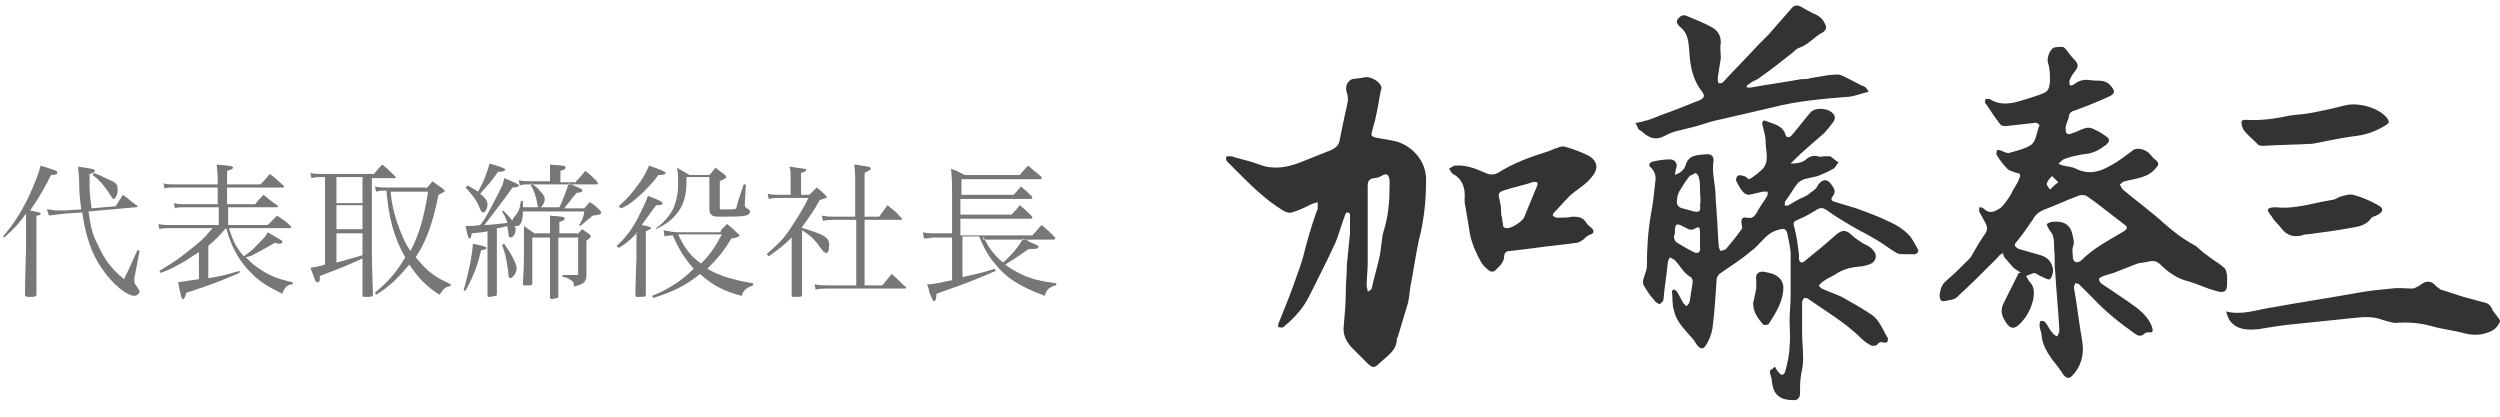 <?xml version="1.0" encoding="UTF-8" standalone="no"?>
<svg width="240px" height="40px" viewBox="0 0 240 40" version="1.1" xmlns="http://www.w3.org/2000/svg" xmlns:xlink="http://www.w3.org/1999/xlink" xmlns:sketch="http://www.bohemiancoding.com/sketch/ns">
    <!-- Generator: Sketch 3.4 (15575) - http://www.bohemiancoding.com/sketch -->
    <title>Slice 1</title>
    <desc>Created with Sketch.</desc>
    <defs></defs>
    <g id="Page-1" stroke="none" stroke-width="1" fill="none" fill-rule="evenodd" sketch:type="MSPage">
        <g id="message_out-01" sketch:type="MSLayerGroup" transform="translate(-881, -1305)">
            <g id="bg"></g>
            <g id="text" transform="translate(0, 2)" sketch:type="MSShapeGroup">
                <g id="Group" transform="translate(881, 1318)" fill="#777777">
                    <path d="M0.3,7.7 C1.3,6.5 1.9,5.6 2.7,4 C3.3,2.7 3.7,1.7 3.9,0.9 C5.5,1.4 5.5,1.4 5.5,1.6 C5.5,1.7 5.4,1.8 4.9,1.8 C4.3,3 3.8,3.9 2.9,5.2 C3.8,5.4 3.9,5.4 3.9,5.5 C3.9,5.6 3.8,5.7 3.5,5.7 L3.5,8.7 L3.5,13.3 C3.5,13.4 3.4,13.5 3.1,13.5 L2.7,13.5 C2.5,13.5 2.4,13.4 2.4,13.3 C2.4,12.5 2.4,12.5 2.5,8.7 L2.5,5.5 C1.8,6.5 1.4,6.9 0.4,7.8 L0.3,7.7 L0.3,7.7 Z M11.1,4.8 C11.4,4.3 11.5,4.2 11.8,3.7 C12.4,4.1 12.5,4.3 13.1,4.7 C13.2,4.7 13.2,4.8 13.2,4.8 C13.2,4.9 13.1,4.9 13,4.9 L8.5,5.3 C8.7,6.8 8.9,7.6 9.4,8.5 C10,9.9 10.7,10.8 11.9,11.8 C12.3,11 12.3,11 13.2,9 L13.4,9.1 L12.9,11.7 L12.9,12.1 C12.9,12.2 13,12.3 13.2,12.6 C13.3,12.8 13.4,12.9 13.4,13 C13.4,13.2 13.1,13.4 12.9,13.4 C12.2,13.4 10.8,12.3 9.8,10.8 C8.8,9.4 8.2,7.6 7.9,5.4 L6.3,5.5 C5.5,5.6 5.3,5.6 4.7,5.7 L4.5,5.1 C4.9,5.1 5.1,5.2 5.4,5.2 L6.3,5.2 L7.8,5.1 C7.7,4.3 7.6,3.6 7.6,2.5 C7.6,1.7 7.5,1.5 7.5,1 C8.8,1.2 9.1,1.2 9.1,1.4 C9.1,1.5 9,1.6 8.6,1.7 L8.6,2.3 C8.6,3.2 8.6,3.8 8.8,5 L11.1,4.8 L11.1,4.8 Z M9,1.6 C9.6,1.8 10.1,2.1 10.8,2.4 C11.2,2.6 11.3,2.8 11.3,3.2 C11.3,3.6 11.1,4.1 10.9,4.1 C10.8,4.1 10.8,4 10.7,3.9 C10.2,3.1 9.7,2.4 8.9,1.8 L9,1.6 L9,1.6 Z" id="Shape"></path>
                    <path d="M22,7 C22.4,8.2 22.7,8.8 23.4,9.6 C24,9.2 24.2,9 24.4,8.8 C25.5,7.7 25.5,7.7 25.7,7.3 C27.1,8.1 27.1,8.1 27.1,8.2 C27.1,8.3 27,8.4 26.9,8.4 C26.8,8.4 26.6,8.4 26.4,8.3 C25.9,8.6 25.2,9 24.4,9.4 C24.1,9.6 24,9.6 23.6,9.7 C24,10.1 24.2,10.3 24.6,10.6 C25.6,11.3 26.3,11.7 28.1,12.1 L28.1,12.3 C27.6,12.3 27.3,12.6 27.1,13.2 C25.7,12.5 25,12.1 24.1,11.2 C23.1,10.2 22.4,9 22,7.8 C21.9,7.6 21.9,7.4 21.7,6.9 L21.7,6.9 C20.9,7.8 20.6,8.1 20,8.6 L20,11.7 C21.3,11.5 21.6,11.4 23,11 L23,11.2 C21.1,12 20.4,12.3 17.9,13.1 C17.7,13.6 17.7,13.7 17.6,13.7 C17.4,13.7 17.4,13.6 17.1,12.1 C17.7,12 17.7,12 19.1,11.8 L19.1,9.2 C18.6,9.5 18.2,9.8 17.7,10.1 C16.6,10.7 16.3,10.9 15.4,11.2 L15.3,11 C16.7,10.2 17.5,9.6 18.7,8.6 C19.6,7.9 19.8,7.6 20.4,6.9 L16.2,6.9 C16,6.9 15.5,6.9 15.3,7 L15.2,6.5 C15.5,6.6 15.9,6.6 16.1,6.6 L21,6.6 L21,4.9 L17.6,4.9 C17.3,4.9 17,4.9 16.8,5 L16.7,4.5 C17,4.6 17.3,4.6 17.5,4.6 L20.9,4.6 L20.9,3 L16.7,3 C16.4,3 16,3 15.8,3.1 L15.7,2.6 C16,2.7 16.4,2.7 16.7,2.7 L20.9,2.7 L20.9,2.2 C20.9,1.9 20.9,1.8 20.8,0.8 C21.7,0.9 22.2,0.9 22.3,1 L22.4,1.1 L22.3,1.2 C22.3,1.2 22.2,1.3 22.1,1.3 C22,1.3 21.9,1.4 21.8,1.4 L21.8,2.7 L25,2.7 C25.4,2.3 25.5,2.2 25.9,1.7 C26.5,2.1 26.6,2.3 27.2,2.8 L27.3,2.9 L27.2,3 L21.8,3 L21.8,4.6 L24.5,4.6 C24.8,4.2 24.9,4.1 25.3,3.7 C25.8,4.1 26,4.3 26.6,4.7 L26.7,4.8 L26.6,4.9 L21.9,4.9 L21.9,6.6 L25.7,6.6 C26.1,6.2 26.2,6.1 26.6,5.7 C27.2,6.1 27.4,6.2 27.9,6.7 C27.9,6.8 28,6.8 28,6.8 L27.9,6.9 L22,6.9 L22,7 Z" id="Shape"></path>
                    <path d="M35.7,9.2 C35.7,9.7 35.7,10.2 35.8,13.3 C35.8,13.5 35.6,13.5 35.1,13.5 C34.8,13.5 34.8,13.5 34.8,13.3 L34.8,10.2 L34.8,9.8 C33.3,10.5 33.3,10.5 30.7,11.5 L30.7,11.8 C30.7,12 30.6,12.1 30.5,12.1 C30.4,12.1 30.4,12.1 30.3,12 C30.2,11.8 30,11.2 29.8,10.7 C30.4,10.6 30.6,10.6 31.2,10.4 L31.2,2 L30.8,2 C30.5,2 30.3,2 29.9,2.1 L29.8,1.6 C30.1,1.7 30.6,1.7 30.9,1.7 L35.9,1.7 C36.2,1.3 36.3,1.2 36.7,0.8 C37.2,1.2 37.4,1.4 37.9,1.9 L38,2 C38,2 38,2.1 37.9,2.1 L35.7,2.1 L35.7,9.2 L35.7,9.2 Z M32.3,2 L32.3,4.5 L34.8,4.5 L34.8,2 L32.3,2 L32.3,2 Z M32.3,4.7 L32.3,7 L34.8,7 L34.8,4.7 L32.3,4.7 L32.3,4.7 Z M32.3,7.4 L32.3,10.2 C33.1,10 33.1,10 34.8,9.5 L34.8,7.4 L32.3,7.4 L32.3,7.4 Z M40.9,3.1 C41.2,2.8 41.3,2.7 41.5,2.4 C41.9,2.7 42.1,2.8 42.5,3.1 C42.6,3.2 42.7,3.3 42.7,3.3 C42.7,3.4 42.7,3.4 42.1,3.7 C41.5,6.6 40.9,8.2 39.9,9.7 C40.2,10 40.4,10.3 40.7,10.6 C41.5,11.4 42.2,11.8 43.3,12.3 L43.2,12.5 C42.8,12.5 42.6,12.7 42.2,13.3 C40.8,12.4 40.1,11.6 39.3,10.4 C38.2,11.7 37.4,12.5 36.1,13.3 L36,13.1 C37.3,12 38.1,11.1 38.9,9.7 C37.8,7.8 37.3,5.8 37.1,3.3 L37,3.3 C36.5,3.3 36.5,3.3 36.1,3.4 L36,2.9 C36.4,3 36.7,3 37,3 L40.9,3 L40.9,3.1 Z M37.5,3.4 C37.6,4.6 37.8,5.3 38.1,6.3 C38.5,7.4 38.8,8.2 39.4,9.1 C40.3,7.4 40.7,5.8 41.1,3.4 L37.5,3.4 L37.5,3.4 Z" id="Shape"></path>
                    <path d="M44.5,12.9 C45,11.1 45.3,9.7 45.4,8.4 C46.4,8.6 46.7,8.7 46.7,8.8 C46.7,8.9 46.6,9 46.2,9 C45.8,10.6 45.5,11.4 44.7,12.9 L44.5,12.9 L44.5,12.9 Z M44.9,2.8 C45.4,3.1 45.6,3.2 45.9,3.4 C46.5,2.3 46.7,1.7 47,0.7 C48.4,1.1 48.5,1.2 48.5,1.3 C48.5,1.4 48.3,1.5 47.8,1.5 C47.2,2.4 46.8,2.8 46.1,3.6 C46.6,4 46.8,4.3 46.8,4.6 C46.8,5 46.6,5.4 46.4,5.4 C46.3,5.4 46.2,5.3 46.1,5.1 C45.8,4.3 45.5,3.9 44.7,3 L44.9,2.8 L44.9,2.8 Z M46.8,7.2 C46.4,7.3 46.3,7.3 45.3,7.4 C45.2,7.8 45.2,7.9 45.1,7.9 C45,7.9 44.9,7.8 44.7,6.7 C45.2,6.7 45.5,6.7 46.1,6.6 C46.6,6 46.7,5.7 47.2,4.8 C48.3,2.7 48.3,2.7 48.4,2.1 C49.6,2.6 49.8,2.7 49.8,2.8 C49.8,2.9 49.7,3 49.2,3 C48.8,3.6 48.1,4.5 47.2,5.7 C46.8,6.2 46.8,6.2 46.5,6.6 C47,6.6 47.8,6.5 48.7,6.4 C48.6,6 48.5,5.8 48.2,5.3 L48.3,5.2 C48.7,5.6 48.9,5.8 49.2,6.2 C49.2,6.1 49.2,6 49.4,5.8 C49.8,5.3 49.9,5.1 50,4.3 L50.2,4.3 L50.2,4.9 L51.7,4.9 C51.6,4.8 51.6,4.8 51.6,4.7 C51.5,4 51.3,3.3 50.9,2.7 L51,2.6 C51.4,2.9 51.6,3 51.9,3.4 C52.2,3.7 52.3,3.9 52.3,4.1 C52.3,4.4 52.1,4.8 51.9,4.9 L53.7,4.9 C54.1,4.1 54.4,3.2 54.6,2.6 C55.7,3.1 55.9,3.1 55.9,3.3 C55.9,3.4 55.8,3.5 55.4,3.5 C55.1,3.8 55.1,3.8 54.4,4.7 C54.3,4.8 54.3,4.8 54.2,5 L56.1,5 C56.3,4.7 56.4,4.7 56.6,4.4 C57.1,4.7 57.2,4.8 57.6,5.2 C57.7,5.3 57.7,5.4 57.7,5.4 C57.7,5.6 57.6,5.6 56.9,5.7 C56.3,6.2 56.2,6.3 55.7,6.7 L55.6,6.6 C55.9,6.1 56,5.9 56.1,5.3 L50.2,5.3 C50.2,6.2 50,6.7 49.6,6.7 L49.4,6.7 C49.5,6.8 49.5,6.9 49.5,7 C49.5,7.4 49.3,7.8 49,7.8 C48.9,7.8 48.8,7.7 48.8,7.3 C48.8,7.1 48.7,6.9 48.7,6.7 C48.3,6.8 48,6.9 47.7,6.9 L47.7,10 L47.7,13.2 C47.7,13.3 47.7,13.4 47.6,13.4 C47.5,13.4 47.2,13.5 47,13.5 C46.8,13.5 46.8,13.5 46.8,13.3 L46.8,10.1 L46.8,7.2 L46.8,7.2 Z M48.4,8.4 C49.1,9.4 49.6,10.3 49.6,10.8 C49.6,11.2 49.2,11.7 49,11.7 C48.9,11.7 48.8,11.6 48.8,11.3 C48.8,11.1 48.7,10.4 48.6,9.9 C48.5,9.4 48.4,9.1 48.2,8.5 L48.4,8.4 L48.4,8.4 Z M55.3,2.4 C55.7,2 55.8,1.9 56.2,1.4 C56.7,1.8 56.9,2 57.3,2.4 C57.3,2.5 57.4,2.5 57.4,2.6 C57.4,2.7 57.3,2.7 57.2,2.7 L50.9,2.7 C50.5,2.7 50.2,2.7 49.9,2.8 L49.8,2.3 C50.2,2.4 50.5,2.4 50.9,2.4 L52.8,2.4 L52.8,1.8 L52.8,0.8 C54.2,0.9 54.3,0.9 54.3,1.1 C54.3,1.2 54.2,1.3 53.8,1.4 L53.8,2.5 L55.3,2.5 L55.3,2.4 Z M55.4,7.5 L55.9,7 C56.2,7.2 56.3,7.3 56.6,7.5 C56.7,7.6 56.7,7.6 56.7,7.7 C56.7,7.8 56.6,7.9 56.3,8.1 L56.3,9.8 L56.3,11.4 C56.3,12.1 56,12.3 55.1,12.5 C55.1,12.1 55,12 54.8,11.9 C54.5,11.7 54.4,11.6 54,11.6 L54,11.4 L55.3,11.4 C55.5,11.4 55.5,11.4 55.5,11.2 L55.5,7.8 L53.6,7.8 L53.6,13.4 C53.6,13.5 53.6,13.6 53.5,13.6 C53.4,13.6 53.2,13.7 53,13.7 C52.8,13.7 52.8,13.7 52.8,13.5 L52.8,7.8 L51.1,7.8 L51.1,12.2 C51.1,12.4 51,12.4 50.4,12.4 C50.3,12.4 50.2,12.4 50.2,12.2 C50.3,10.4 50.3,10.4 50.3,8.2 L50.3,6.7 C50.7,7 50.9,7.1 51.3,7.4 L52.8,7.4 L52.8,5.7 C54.1,5.8 54.2,5.8 54.2,6 C54.2,6.1 54.1,6.2 53.7,6.3 L53.7,7.4 L55.4,7.4 L55.4,7.5 Z" id="Shape"></path>
                    <path d="M61.2,7.3 C60.7,7.8 60.4,8.2 59.4,8.8 L59.2,8.6 C60,7.9 60.7,7 61.3,5.8 C61.7,5 62,4.4 62.2,3.8 C63.3,4.2 63.6,4.4 63.6,4.5 C63.6,4.6 63.5,4.7 63.3,4.7 L63,4.7 C62.6,5.2 62.2,5.8 61.6,6.6 C62.2,6.7 62.5,6.8 62.5,6.9 C62.5,7 62.4,7 62,7.2 L62,9.8 L62,10.9 L62,12.4 L62,12.8 L62,13.3 C62,13.5 61.9,13.5 61.2,13.5 C61,13.5 61,13.5 61,13.3 C61,13.3 61,12.1 61.1,9.8 L61.1,7.3 L61.2,7.3 Z M59.4,4.8 C60.2,4.1 60.8,3.4 61.5,2.4 C61.9,1.8 62.1,1.4 62.3,0.9 C63.5,1.3 63.9,1.5 63.9,1.6 C63.9,1.7 63.8,1.8 63.2,1.8 C62.8,2.4 62.3,2.9 61.6,3.6 C60.8,4.3 60.4,4.7 59.6,5 L59.4,4.8 L59.4,4.8 Z M69.2,7.1 C69.5,6.8 69.6,6.7 69.8,6.5 C70.3,6.9 70.4,7 70.8,7.4 C70.9,7.5 71,7.5 71,7.6 C71,7.7 70.8,7.8 70.2,7.9 C69.5,9.1 68.9,9.8 67.9,10.8 C68.4,11.1 68.9,11.3 69.4,11.5 C70.4,11.8 71,12 72.3,12.2 L72.3,12.4 C71.7,12.6 71.4,12.8 71.2,13.4 C69.6,13 68.4,12.4 67.2,11.3 C66,12.3 64.7,13 62.7,13.6 L62.6,13.4 C64.1,12.8 65.4,12 66.6,10.8 C65.7,9.8 65.1,8.8 64.6,7.6 C64.3,7.6 64.2,7.6 63.8,7.7 L63.7,7.1 C64.3,7.2 64.5,7.3 65.4,7.3 L69.2,7.3 L69.2,7.1 Z M63,6.9 C63.8,6.3 64.2,5.8 64.6,5.1 C64.9,4.4 65.1,3.7 65.1,2.6 C65.1,2.1 65.1,1.7 65,1.1 C65.5,1.4 65.7,1.5 66.2,1.8 L68.1,1.8 C68.4,1.5 68.4,1.4 68.7,1.1 C69.1,1.4 69.2,1.5 69.6,1.8 C69.7,1.9 69.7,1.9 69.7,2 C69.7,2.1 69.7,2.1 69.1,2.4 L69.1,4.9 C69.1,5.1 69.1,5.1 69.3,5.1 L69.9,5.1 C70.5,5.1 70.7,5.1 70.7,4.9 C70.7,4.9 70.9,4.1 71.4,2.7 L71.6,2.7 L71.5,4.6 L71.5,4.7 C71.5,4.9 71.6,4.9 71.7,5 C71.9,5.1 72,5.2 72,5.3 C72,5.5 71.8,5.7 71.5,5.7 C71.2,5.8 70.4,5.8 69.4,5.8 C68.8,5.8 68.6,5.8 68.4,5.7 C68.2,5.6 68.1,5.4 68.1,5 L68.1,2 L65.9,2 L65.9,2.5 C65.9,3.8 65.6,4.8 64.9,5.6 C64.4,6.2 63.8,6.6 63,7 L63,6.9 L63,6.9 Z M65.5,7.5 L65.1,7.5 C65.7,8.8 66.3,9.6 67.3,10.3 C68.3,9.3 68.7,8.6 69.3,7.5 L65.5,7.5 L65.5,7.5 Z" id="Shape"></path>
                    <path d="M77.1,6.9 C77.7,7.1 78.4,7.3 79,7.6 C79.5,7.9 79.6,8.1 79.6,8.6 C79.6,9 79.5,9.3 79.3,9.3 C79.3,9.3 79.2,9.2 79.1,9.2 C79,9.1 79,9.1 78.7,8.7 C78.3,8.1 77.8,7.6 77,7.1 L77,10.1 L77,13.3 C77,13.5 76.8,13.5 76.5,13.5 L76.4,13.5 L76.3,13.5 C76.1,13.5 76,13.5 76,13.4 L76,10.2 L76,7.8 C75.3,8.5 74.8,8.9 73.8,9.6 L73.6,9.4 C74.5,8.6 75.2,8 75.9,6.9 C76.6,5.8 77.1,5.1 77.6,4 L74.8,4 C74.5,4 74.3,4 73.8,4.1 L73.7,3.6 C74.1,3.7 74.5,3.7 74.8,3.7 L75.9,3.7 L75.9,2.2 C75.9,1.6 75.9,1.5 75.8,1 C76.1,1 76.3,1.1 76.5,1.1 C77.2,1.2 77.4,1.2 77.4,1.3 C77.4,1.4 77.3,1.5 76.9,1.6 L76.9,3.7 L77.7,3.7 C78,3.4 78.1,3.3 78.4,3 C78.8,3.3 78.9,3.4 79.2,3.7 C79.3,3.8 79.4,3.9 79.4,3.9 C79.4,4 79.3,4 78.7,4.2 C78.1,5.3 77.7,5.8 77,6.8 L77,6.9 L77.1,6.9 Z M80.1,6.1 C79.8,6.1 79.5,6.1 79,6.2 L78.9,5.7 C79.5,5.8 79.7,5.8 80.1,5.8 L82.1,5.8 L82.1,2.6 C82.1,1.9 82.1,1.5 82,0.8 C82.3,0.8 82.6,0.9 82.7,0.9 C83.4,1 83.6,1 83.6,1.2 C83.6,1.3 83.4,1.4 83,1.6 L83,5.8 L84.4,5.8 L85.2,4.7 C85.8,5.2 86,5.3 86.5,5.9 L86.6,6 C86.6,6.1 86.5,6.1 86.5,6.1 L83,6.1 L83,12.4 L84.7,12.4 C85.1,11.9 85.2,11.8 85.6,11.3 C86.2,11.8 86.3,12 86.9,12.5 L87,12.6 C87,12.7 86.9,12.7 86.9,12.7 L79.6,12.7 C79,12.7 78.8,12.7 78.3,12.8 L78.2,12.3 C78.7,12.4 79.2,12.4 79.7,12.4 L82.2,12.4 L82.2,6.1 L80.1,6.1 L80.1,6.1 Z" id="Shape"></path>
                    <path d="M94.4,7.7 C94.8,8.6 95.4,9.5 96.3,10.2 C97.3,9.3 97.9,8.5 98.2,7.9 C98.5,8 98.7,8.1 98.8,8.2 C99.2,8.4 99.5,8.5 99.5,8.5 C99.6,8.6 99.7,8.6 99.7,8.7 C99.7,8.8 99.5,8.9 99.3,8.9 L98.8,8.9 C98.6,9 98.6,9 97.9,9.5 C97.6,9.7 97.3,9.9 96.5,10.4 C96.9,10.7 97.2,10.9 97.8,11.2 C98.9,11.8 100,12 101.4,12.2 L101.4,12.4 C101.1,12.4 101,12.5 100.7,12.7 C100.5,12.9 100.4,13 100.3,13.4 C97.9,12.5 96.6,11.7 95.5,10.3 C94.9,9.6 94.5,8.9 94,7.7 L92.4,7.7 L92.4,11.6 C93.7,11.3 94.3,11.2 95.5,10.8 L95.6,11 C94,11.7 92.8,12.2 89.9,13.2 C89.9,13.7 89.8,13.9 89.7,13.9 C89.6,13.9 89.5,13.8 89.5,13.7 C89.4,13.5 89.3,13.3 89.2,13 C89.2,12.8 89.1,12.6 89,12.3 C89.5,12.3 89.9,12.2 91.4,11.9 L91.4,7.8 L89.7,7.8 C89.5,7.8 89,7.9 88.7,7.9 L88.6,7.3 C89,7.4 89.4,7.4 89.7,7.4 L91.4,7.4 L91.4,3.6 C91.4,2.8 91.4,2.1 91.3,1.2 C91.9,1.4 92,1.5 92.6,1.8 L97.9,1.8 C98.4,1.2 98.4,1.2 98.7,0.9 C99.3,1.4 99.4,1.5 100,2 C100,2 100,2 100,2.1 C100,2.2 99.9,2.2 99.9,2.2 L92.3,2.2 L92.3,3.7 L97.3,3.7 C97.6,3.4 97.6,3.4 98,2.9 C98.5,3.3 98.6,3.4 99.1,3.9 L99.1,4 L99,4.1 L92.2,4.1 L92.2,5.6 L97.1,5.6 C97.5,5.2 97.6,5.1 97.9,4.7 C98.4,5.1 98.6,5.3 99.1,5.8 L99.1,5.9 L99,6 L92.2,6 L92.2,7.6 L99.1,7.6 C99.5,7.2 99.6,7 100,6.6 C100.6,7.1 100.7,7.2 101.3,7.8 C101.3,7.8 101.3,7.8 101.3,7.9 L101.2,8 L94.4,8 L94.4,7.7 Z" id="Shape"></path>
                </g>
                <g id="Group" transform="translate(998, 1303)" fill="#333333">
                    <path d="M77.5,26.5 C77.6,26.7 77.7,26.8 77.8,27 C78.3,27.5 78.3,28 78.2,28.7 C78,29.6 77.6,30.4 76.9,31.1 C76.4,31.6 76,31.6 75.6,31 C75.2,30.4 75,29.9 75.3,29.2 C75.8,28.2 76.3,27.2 76.8,26.2 L77,26.2 C76.8,26 76.5,25.9 76.3,25.7 C76,25.4 75.8,25.1 75.5,24.8 C75.4,24.7 75.3,24.5 75.3,24.3 C75.1,24.4 74.9,24.5 74.8,24.7 C73.5,26 72.2,27.3 70.9,28.5 C70.6,28.8 70.1,28.8 69.7,28.9 C69.3,29 69.2,28.7 69.2,28.3 C69.3,27.7 69.4,27.3 69.9,26.9 C70.6,26.3 71.3,25.6 72,24.9 C72.1,24.8 72.2,24.7 72.3,24.5 C72.7,23.8 73.1,23.1 73.6,22.4 C73.8,22.1 73.8,21.8 73.6,21.4 C73.4,21 73.2,20.7 73,20.3 L73,19.9 C73.1,19.9 73.3,19.9 73.4,20 C74,20.6 74.5,20.3 75,20 C75.4,19.7 75.6,19.3 75.9,18.9 C76.1,18.6 76.2,18.3 76.4,18 C76.6,17.7 76.8,17.3 76.9,17 C77,16.8 76.9,16.6 76.6,16.6 C76.3,16.5 75.9,16.4 75.7,16.2 C75.3,15.8 75,15.4 74.7,14.9 C74.6,14.8 74.7,14.6 74.7,14.4 C74.9,14.4 75,14.4 75.2,14.5 C75.4,14.6 75.7,14.7 75.8,14.7 C76.5,14.5 77.4,14.3 78,13.9 C78.5,13.5 78.5,12.7 78.8,12 C78.8,12 78.5,11.7 78.3,11.8 C77.4,11.9 76.5,12 75.6,12.1 C75.4,12.1 75.1,12.1 75,11.9 C74.5,11.3 74.1,10.6 73.6,9.9 C73.5,9.8 73.6,9.7 73.6,9.5 L74,9.5 C74.9,10.1 75.9,10 76.9,9.7 C77.6,9.5 78.2,9.3 78.8,9.1 C79.6,8.8 79.7,8.7 79.8,7.8 C79.8,7.2 79.8,6.6 79.6,6 C79.5,5.6 79.7,5 80,4.7 C80.1,4.5 80.7,4.5 81,4.5 C81.1,4.5 81.2,4.6 81.3,4.7 C81.6,5.1 81.9,5.5 82.3,5.9 C82.5,6.2 82.5,6.4 82.3,6.7 C82.1,7 81.8,7.3 81.7,7.7 C81.6,7.8 81.7,8 81.7,8.2 C81.8,8.2 82,8.2 82.1,8.1 C82.6,7.7 83.1,7.6 83.7,7.7 C84.3,7.8 85,7.6 85.5,8.1 C86.1,8.7 86.1,9 85.4,9.3 C84.3,9.8 83.3,10.2 82.2,10.6 C81.8,10.7 81.6,10.9 81.6,11.3 C81.5,11.6 81.3,12 81.3,12.3 C81.3,12.4 81.3,12.7 81.4,12.8 C81.5,12.9 81.7,12.9 81.9,12.8 C82.3,12.7 82.8,12.4 83.2,12.3 C83.5,12.2 83.9,12.3 84.2,12.5 C84.5,12.6 84.9,12.9 85.2,13.1 C85.6,13.4 85.5,13.6 85.2,13.9 C85,14 84.8,14.2 84.6,14.3 C84.3,14.5 84,14.6 83.7,14.7 C83.3,14.8 82.9,14.8 82.5,14.9 C82,15 81.6,15.1 81.1,15.3 C80.9,15.4 80.8,15.6 80.6,15.7 C80.8,15.8 81,15.9 81.1,15.9 C81.5,16 81.9,16 82.3,16.2 C83.5,16.8 84.6,16.5 85.6,15.9 C86.4,15.5 87.1,14.9 87.8,14.4 C88.2,14.1 89.1,14.4 89.4,14.8 C89.6,15 89.7,15.2 90,15.4 C90.3,15.7 90.2,15.9 90,16.1 C89.2,17.1 88.1,17.1 87,17.4 C86.8,17.4 86.7,17.6 86.5,17.7 C86.6,17.9 86.7,18.1 86.8,18.2 C88.1,19.3 89.5,20.3 90.7,21.4 C91.6,22.2 92.5,22.9 93.6,23.5 C94,23.7 94.3,24.1 94.6,24.3 C94.7,24.4 94.9,24.5 95,24.6 C95.5,25 96.1,25.3 96.5,25.7 C96.7,25.8 96.7,26.1 96.8,26.4 L96.8,27.3 C96.8,27.9 96.6,28.1 96,28 C95.6,27.9 95.3,27.8 95,27.7 C94.2,27.4 93.5,27.1 92.7,26.9 C91.8,26.6 91,26 90.4,25.4 C90.1,25.1 89.8,25 89.3,25.1 C89,25.2 88.6,25.2 88.2,25.3 C87.4,25.6 86.7,25.9 85.9,26.2 C85.6,26.3 85.2,26.4 84.9,26.5 C84.7,26.6 84.5,26.7 84.5,26.8 C84.5,26.9 84.6,27.1 84.7,27.2 C85.9,28 87.1,28.8 88.2,29.6 C88.8,30.1 89.3,30.6 89.6,31.4 C89.7,31.7 89.7,32 89.3,31.9 C89.2,31.9 89,31.9 88.9,32 C88.5,32.4 88.2,32.2 87.9,32 C86.5,31 85.1,29.9 83.9,28.6 C83.5,28.2 83,27.7 82.6,27.3 C82.5,27.2 82.3,27.2 82.2,27.2 C82.2,27.3 82.1,27.5 82.1,27.6 C82.4,29.3 82.6,31.1 82.9,32.8 C83.1,34 82.8,35.2 81.9,36.1 C81.6,36.4 81.4,36.3 81.1,36 C80.8,35.5 80.4,35 80,34.5 C79.5,33.8 79.1,33.1 79,32.3 C79,31.9 78.8,31.6 78.8,31.2 C78.8,31.1 78.8,31 78.9,30.8 C79,30.8 79.2,30.8 79.3,30.9 C79.6,31.2 79.7,31.6 80,31.9 C80.1,32.1 80.3,32.2 80.5,32.3 C80.6,32.1 80.7,31.9 80.7,31.7 C80.6,29.8 80.4,27.9 80.3,26.1 C80.2,25.4 80.3,24.7 80.2,24 C80.2,23.6 80.2,23.1 80.1,22.7 C80.1,22.5 79.8,22.2 79.7,22 C79.6,21.8 79.5,21.7 79.5,21.5 C79.7,21.4 79.8,21.3 80,21.3 C80.9,21.2 81.6,21.4 81.9,22.3 C82,22.8 82.2,23.2 82,23.7 C81.9,24 82,24.4 82,24.8 C82.1,25.2 82.4,25.3 82.8,25 C84,23.8 85.4,23.1 86.9,22.2 C87.2,22 87.3,21.8 87,21.6 C85.8,20.7 84.6,19.7 83.3,18.8 C83.1,18.7 82.7,18.7 82.5,18.8 C81.4,19.2 80.4,19.7 79.3,20.1 C78.8,20.3 78.4,20.6 78.2,21 C77.7,21.7 77.2,22.5 76.6,23.2 C76.3,23.5 76.4,23.7 76.8,23.9 C77.5,24.1 78.2,24.3 78.9,24.5 C79.6,24.7 80,25.2 80.1,25.9 C80.1,26.2 80,26.6 79.8,26.8 C79.7,26.9 79.3,26.7 79.1,26.6 C78.8,26.5 78.6,26.3 78.3,26.2 C77.6,26.4 77.6,26.5 77.5,26.5 L77.5,26.5 Z M79.8,18.2 C80.1,17.9 80.3,17.7 80.6,17.5 L80,16.9 C79.8,17.1 79.6,17.3 79.5,17.6 C79.4,17.7 79.6,17.9 79.8,18.2 L79.8,18.2 Z" id="Shape"></path>
                    <path d="M53.4,35.2 C53.5,35.4 53.6,35.6 53.8,35.8 C54,36.1 54.3,36 54.4,35.6 C54.6,34.8 54.8,34 54.8,33.2 C54.9,32.4 54.8,31.6 54.8,30.8 C54.8,30 54.9,29.2 54.9,28.4 L54.9,24.4 C54.9,23.8 54.7,23.1 54.6,22.5 C54.5,21.9 54.2,21.9 53.6,22.1 C52.5,22.4 52,23.5 51.1,24.1 C50.2,24.9 49.2,25.5 48.2,26.2 C48,26.3 47.8,26.6 47.8,26.8 C47.7,28.4 47.6,29.9 47.4,31.5 C47.3,32.1 47.1,32.6 46.8,33.1 C46.5,33.6 46.2,33.5 45.9,33.1 C45.7,32.8 45.6,32.6 45.3,32.3 C44.6,31.5 43.9,30.8 43.7,29.8 C43.5,29.2 43.6,28.6 43.5,28 C43.5,27.9 43.6,27.8 43.7,27.8 C43.8,27.8 43.9,27.9 44,28 C44.2,28.4 44.4,28.7 44.6,29.1 C44.7,29.2 44.8,29.3 44.9,29.4 C45,29.3 45.1,29.2 45.2,29 C45.3,28.4 45.4,27.7 45.5,27.1 C45.5,26.9 45.4,26.6 45.3,26.6 C44.6,26.2 44.3,25.5 43.8,25 C43.7,24.9 43.5,24.8 43.3,24.7 C43.2,24.9 43.1,25.1 43.1,25.3 C43,26.4 42.8,27.5 42.7,28.7 C42.7,28.9 42.5,29.1 42.3,29.2 C42.1,29.1 41.9,29 41.8,28.8 C41.4,28.4 41.1,27.9 40.8,27.4 C40.7,27.2 40.7,26.9 40.8,26.7 C40.9,26.3 41.1,25.9 41.1,25.6 C41.1,23.9 41.2,22.2 41.5,20.5 C41.7,19.5 41.8,18.5 41.9,17.5 C42,17 41.9,16.5 41.5,16.1 C41.2,15.9 41.3,15.6 41.7,15.5 C42.2,15.4 42.7,15.3 43.3,15.3 C43.8,15.3 44.1,15.7 43.9,16.2 C43.9,16.3 43.8,16.5 43.8,16.8 C44.3,16.6 44.7,16.3 44.8,15.9 C45.1,14.8 46,14.9 46.9,14.8 C47.3,14.8 47.5,15 47.5,15.4 C47.3,16.6 47.7,17.7 47.7,18.9 C47.7,19.4 47.8,20 47.8,20.5 C47.9,21.5 47.9,22.6 48,23.6 C48,23.8 48.1,24 48.2,24.1 C48.4,24 48.6,24 48.7,23.9 C49.2,23.3 49.7,22.7 50.2,22 C50.3,21.9 50.2,21.7 50.2,21.5 C50.1,21 50.3,20.8 50.7,20.9 C51.2,21 51.4,20.8 51.6,20.5 C51.9,19.9 52.3,19.4 52.6,18.9 C52.7,18.8 52.7,18.6 52.7,18.4 L52.2,18.4 C51.8,18.5 51.4,18.6 50.9,18.7 C50.7,18.7 50.5,18.6 50.4,18.5 C50.1,18.2 49.9,17.8 49.7,17.4 C49.6,17.3 49.7,17 49.8,16.9 C49.9,16.8 50.2,16.8 50.4,16.9 C50.6,16.9 50.8,17.2 50.9,17.2 C51.2,17.1 51.5,16.8 51.8,16.6 C51.8,16.6 51.8,16.5 51.9,16.5 C53,15.7 52.5,14.6 52.5,13.6 C52.5,13 52.3,12.5 52.2,12 C52.1,11.7 52.3,11.5 52.5,11.6 C53.2,11.9 54.1,12 54.4,12.9 C54.5,13.3 54.8,13.2 55,13 C55.6,12.3 56.2,11.5 56.8,10.8 C57.3,10.2 58.8,10.4 59.1,11.1 C59.2,11.3 59.1,11.6 59,11.7 C58.7,12.1 58.4,12.5 58.1,12.8 C57.2,13.6 56.2,14.4 55.3,15.3 C55.2,15.4 55.1,15.5 54.9,15.7 C55.6,15.7 56.1,15.6 56.5,15.2 C56.8,15 57.1,14.9 57.5,15 C57.7,15.1 58,15 58.2,15 L58.7,15 C59,15.2 59.2,15.4 59.5,15.6 C59.3,15.8 59.2,16.1 59,16.2 C58.5,16.5 58,16.7 57.5,16.9 C57.1,17 56.6,17.1 56.2,17.2 C56,17.3 55.7,17.4 55.5,17.7 C55.1,18.2 54.8,18.8 54.4,19.3 C54.3,19.4 54.4,19.6 54.3,19.7 C54.4,19.7 54.6,19.8 54.7,19.7 C55.2,19.4 55.7,19.1 56.2,18.9 C56.4,18.8 56.6,18.7 56.8,18.5 C57.1,18.3 57.4,18.1 57.5,17.8 C57.9,17.2 58.4,17.1 58.8,17.7 C59.1,18.1 59.3,18.4 58.9,18.9 C58.7,19.2 58.9,19.3 59.2,19.4 C59.9,19.6 60.5,19.8 61.2,20 C62.3,20.4 63.4,20.8 64.4,21.3 C65.1,21.6 65.7,22 66.2,22.5 C66.6,22.9 66.8,23.4 67.1,23.9 C67.3,24.2 66.9,24.5 66.6,24.4 L65.8,24.4 C65.5,24.4 65.3,24.4 65.1,24.3 C64.4,23.9 63.8,23.4 63.1,23 C62.3,22.5 61.4,22.1 60.6,21.6 C59.9,21.2 59.1,20.7 58.4,20.2 C58,19.9 57.7,19.9 57.3,20.2 C56.8,20.5 56.3,20.8 55.8,21 C55.1,21.3 55.1,21.3 55.3,22 C55.5,22.8 55.6,23.6 55.7,24.4 L55.7,24.8 C55.7,25.2 56,25.3 56.2,25.1 C57.2,24.3 58.3,23.4 59.3,22.5 C59.9,22 60.3,22.1 60.8,22.6 C61,22.8 61.3,23 61.6,23.2 C62,23.5 62.5,23.6 62.8,24 C63.3,24.5 63.1,25.2 62.4,25.4 C62.1,25.5 61.7,25.6 61.4,25.6 C60.5,25.7 59.8,25.9 59.1,26.4 C58.7,26.6 58.3,26.8 57.9,27.1 L57.6,27.4 C57.7,27.5 57.8,27.7 57.9,27.7 C58.5,28 59.2,28.2 59.8,28.5 C60.7,29 61.6,29.5 62.5,30.1 C63.4,30.6 63.7,31.6 64.2,32.4 C64.3,32.5 64.2,32.7 64.2,32.8 C64.1,32.9 64,32.9 63.9,32.9 C63.6,32.8 63.4,32.8 63.2,33.1 C63.1,33.2 62.8,33.2 62.7,33.2 C62.3,33 62,32.8 61.7,32.5 C60.2,31 58.3,29.9 56.6,28.7 C56.5,28.6 56.3,28.6 56.2,28.6 C56.1,28.7 56,28.9 56,29 L56,31.8 C56,32.7 56.1,33.6 56.1,34.5 C56.1,35 56,35.5 55.9,36 C55.8,36.6 55.8,37.2 55.8,37.8 C55.8,38.2 55.5,38.5 55.1,38.4 L54.8,38.4 C53.7,38.3 53.2,37.7 53.1,36.6 C53.1,36.3 52.9,35.9 52.9,35.6 C53.3,35.3 53.4,35.2 53.4,35.2 L53.4,35.2 Z M46.2,18.1 L46.2,18.1 C46.2,17.8 46.2,17.4 46.1,17.1 C46.1,16.9 45.9,16.7 45.8,16.6 C45.6,16.7 45.4,16.8 45.2,16.9 C44.8,17.4 44.5,17.9 44.2,18.4 C44.1,18.6 44,18.9 44,19.2 C43.9,19.6 44.1,19.9 44.5,20 C44.9,20.1 45.3,20.2 45.6,20.3 C46.1,20.4 46.3,20.3 46.2,19.7 C46.3,19.2 46.2,18.7 46.2,18.1 L46.2,18.1 Z M43.7,22.7 C43.7,22.8 43.7,22.8 43.7,22.7 C43.7,22.9 43.8,23.2 44,23.3 C44.5,23.6 45,23.9 45.6,24.2 C46,24.4 46.3,24.2 46.2,23.7 L46.2,22.2 C46.2,21.9 46.1,21.7 45.8,21.9 C45.5,22.1 45.2,22.1 44.9,21.9 C44.7,21.8 44.5,21.7 44.3,21.6 C44,21.5 43.9,21.5 43.8,21.9 C43.8,22.2 43.8,22.5 43.7,22.7 L43.7,22.7 Z" id="Shape"></path>
                    <path d="M14.1,7.4 C14.7,7.4 15.4,7.8 15.6,8.3 C15.6,8.4 15.7,8.5 15.6,8.5 C15.4,9.4 15.3,10.3 15.1,11.1 C15,11.7 14.8,12.2 14.7,12.7 C14.6,13 14.7,13.1 15,13.2 C15.6,13.3 16.1,13.4 16.7,13.5 C18.4,13.8 20,15.4 19.9,17.4 C19.9,19.3 19.7,21.2 19.2,23.1 C18.9,24.5 18.7,26 18.4,27.5 C18.3,28.1 18.3,28.7 18.1,29.3 C17.8,30.3 17.5,31.3 17.2,32.3 C17.2,32.4 17.1,32.4 17.1,32.5 C17.1,33.7 16.1,34.2 15.4,34.9 C14.9,35.4 14.7,35.3 14.2,34.8 C13.7,34.3 13.2,33.8 12.7,33.3 C12.2,32.7 11.9,32.1 12,31.3 C12.1,30.2 12.2,29 12.2,27.9 C12.2,27.1 12.3,26.3 12.3,25.4 C12.4,24.4 12.5,23.4 12.6,22.4 L12.6,20.6 C12.6,20.5 12.5,20.4 12.4,20.4 C12.3,20.4 12.2,20.4 12.2,20.5 C12.1,20.6 12.1,20.8 12,21 C11.7,21.8 11.5,22.6 11.2,23.3 C10.7,24.4 10.2,25.4 9.7,26.4 L8.8,28.2 C8.2,29.5 7.3,30.5 6.2,31.4 C6.1,31.5 5.8,31.4 5.7,31.4 C5.7,31.2 5.7,31.1 5.8,30.9 C6,30.4 6.2,29.9 6.4,29.4 C6.9,28.2 7.3,27 7.7,25.9 C8,25.1 8.2,24.3 8.4,23.5 C8.7,22.4 9,21.4 9.4,20.3 C9.4,20.2 9.5,20.1 9.5,20.1 L9.5,19.4 C9.3,19.5 9.1,19.5 8.9,19.6 C8.3,19.9 7.7,20.2 7,20.4 C6.7,20.5 6.3,20.3 6,20.1 C4.4,19.1 3.1,17.8 1.7,16.4 C1.4,16.1 1.1,15.8 0.8,15.5 C0.7,15.4 0.7,15.2 0.7,15.1 C0.7,15 0.9,15 1,15 C1.2,15 1.4,15 1.5,15.1 C2.3,15.3 3.1,15.5 3.9,15.8 C5.2,16.3 6.5,16.1 7.8,15.6 C8.8,15.2 9.8,14.8 10.8,14.4 C11.2,14.2 11.5,14 11.6,13.5 C11.8,12.5 12,11.5 12.2,10.6 C12.3,10.3 12.3,10 12.4,9.7 C12.4,9.4 12.4,9.2 12.3,8.9 C12.1,8.4 12.3,7.8 12.8,7.6 C13.4,7.5 13.8,7.5 14.1,7.4 L14.1,7.4 Z M16.4,17.8 L16.4,17.3 C16.3,16.7 16.1,16.6 15.6,16.9 C15.4,17 15.2,17.1 14.9,17.1 C14.4,17.2 14.3,17.4 14.3,17.9 L14.3,21.1 L14.3,25.3 C14.3,26 14.2,26.7 14.2,27.4 C14.2,27.6 14.3,27.8 14.3,28 C14.5,27.9 14.7,27.8 14.7,27.6 C14.9,26.7 15.2,25.7 15.4,24.8 C15.6,24 15.6,23.1 15.8,22.3 C16.3,20.7 16.4,19.3 16.4,17.8 L16.4,17.8 Z" id="Shape"></path>
                    <path d="M62.4,8.8 C61.6,9 60.9,9.3 60.3,9.3 C57.9,9.5 55.5,9.7 53.2,10.3 C51.5,10.7 49.7,11.1 48,11.5 C47,11.7 46.1,12.1 45.1,12.3 C44.4,12.5 43.6,12.6 42.9,13 C42,13.5 41.4,13.3 40.7,12.7 C40.6,12.6 40.4,12.5 40.3,12.4 C40.2,12.2 40.1,12 40,11.8 C40.2,11.8 40.4,11.7 40.6,11.7 C40.8,11.6 41,11.6 41.3,11.5 C42.8,10.9 44.3,10.4 45.7,9.8 C45.9,9.7 46.1,9.7 46.2,9.6 C46.6,9.4 46.7,9.2 46.4,8.8 C45.6,7.8 45.3,6.6 45.2,5.3 C45.1,4.4 45.2,3.3 44.3,2.6 C44.1,2.4 43.8,2.1 44.1,1.8 C44.4,1.4 44.7,1.4 45.1,1.6 C45.8,1.9 46.6,2.2 47.3,2.6 C47.9,2.9 48.2,3.4 48.2,4.1 C48.1,4.6 48.2,5.1 48.2,5.6 C48.1,6.2 48,6.8 47.9,7.5 C47.9,7.7 47.9,7.8 48,8 C48.1,8 48.3,8 48.4,7.9 C49.5,6.7 50.7,5.5 51.8,4.3 C52.1,4 52.5,3.6 52.8,3.3 C53.5,2.5 54.2,1.7 54.9,0.9 C55.2,0.5 55.5,0.4 56,0.7 C56.3,0.9 56.7,1.1 57.1,1.3 C57.6,1.5 58,1.8 58.2,2.3 C58.4,2.6 58.3,2.9 58,3.1 C57.2,3.5 56.6,4.3 55.7,4.6 C55.4,4.7 55.2,5 54.9,5.2 C53.9,6 53,6.7 52,7.4 C51.8,7.6 51.5,7.7 51.3,7.8 C51.1,7.9 50.9,8.1 50.7,8.2 L50.7,8.4 L51.1,8.4 C52.7,8.1 54.3,7.9 55.9,7.6 C56.2,7.6 56.5,7.6 56.8,7.5 C57.4,7.4 58,7.3 58.6,7.2 C59,7.2 59.4,7.1 59.7,7.2 C60.4,7.5 61.1,7.9 61.7,8.2 C62.1,8.3 62.2,8.5 62.4,8.8 L62.4,8.8 Z" id="Shape"></path>
                    <path d="M23.6,19.1 C23.7,18.1 23.4,17.2 22.5,16.7 C22.3,16.6 22.3,16.4 22.1,16.2 C22.3,16.1 22.5,15.9 22.7,15.9 C23.7,15.8 24.7,16.2 25.6,16.6 C26,16.8 26.4,16.8 26.8,16.6 C28.2,15.7 29.8,15.1 31.4,14.6 C31.8,14.5 32.1,14.3 32.5,14.2 C32.7,14.1 33,14 33.3,14.1 C34,14.3 34.8,14.6 35.4,14.9 C36.4,15.4 36.5,16.2 35.8,17 C35.2,17.8 34.3,18.2 33.6,18.9 C33.1,19.4 32.7,19.9 32.2,20.4 C32.1,20.5 32,20.7 32.1,20.7 C32.2,20.8 32.3,20.9 32.5,20.9 C33,20.9 33.5,20.9 34,20.8 C34.6,20.8 35,20.9 35.3,21.4 C35.4,21.6 35.6,21.7 35.8,21.9 C36.1,22.2 36,22.4 35.7,22.5 C35.4,22.6 35.2,22.8 35,23 C34.8,23.1 34.6,23.3 34.4,23.3 C33.1,23.5 31.7,23.6 30.4,23.8 C29.6,23.9 28.7,24 27.9,24.1 C27.6,24.1 27.4,24.3 27.4,24.6 C27.4,25.2 26.9,25.6 26.5,26 C26.4,26.1 26.1,26.1 26,26 C25.7,25.8 25.4,25.5 25.2,25.2 C24.7,24.3 24.3,23.4 24.1,22.4 C24,21.6 23.8,20.7 23.7,19.9 C23.6,19.6 23.6,19.3 23.6,19.1 L23.6,19.1 Z M27.1,20.1 L27.1,20.1 C27.1,20.4 27.1,20.7 27.2,20.9 C27.2,21.2 27.3,21.5 27.3,21.7 C27.3,21.8 27.5,21.9 27.6,21.9 C28,22 29.1,21.3 29.3,20.9 C29.7,19.9 30.1,19 30.5,18 C30.6,17.8 30.6,17.7 30.6,17.5 C30.4,17.5 30.2,17.4 30.1,17.5 C29.2,17.8 28.2,18 27.3,18.3 C27,18.4 26.8,18.6 26.9,18.9 C27,19.4 27.1,19.8 27.1,20.1 L27.1,20.1 Z" id="Shape"></path>
                    <path d="M96.7,29.9 C98.3,30.3 99.7,29.7 101.2,29.5 C103.9,29 106.6,28.6 109.4,28.1 C110.5,27.9 111.5,27.8 112.6,27.7 C113.3,27.6 113.9,27.7 114.6,27.7 C114.8,27.7 115.1,27.5 115.3,27.4 C115.9,26.9 116.4,26.9 116.9,27.5 C117,27.6 117.2,27.7 117.3,27.8 C118,28 118.8,28.3 119.5,28.5 C120.2,28.7 121,28.9 121.7,29.1 C122,29.2 122.2,29.5 122.3,29.8 C122.5,30.1 122.7,30.3 122.9,30.6 C123,30.7 123,30.9 123,30.9 C122.8,31.3 122.5,31.7 121.9,31.9 C121.1,32.2 120.4,32.2 119.6,32 C118.5,31.7 117.4,31.6 116.4,31.3 C115.3,31 114.2,30.9 113,31 C112.6,31 112.1,30.8 111.7,30.7 C110.9,30.4 110.1,30.4 109.2,30.5 C107.3,30.7 105.3,30.9 103.4,31.1 C102.2,31.2 101,31.4 99.8,31.6 C98.8,31.7 97.7,31.7 97,30.7 C96.9,30.5 96.8,30.2 96.7,29.9 L96.7,29.9 Z" id="Shape"></path>
                    <path d="M105,13.8 C103.3,13.9 101.8,13.9 100.3,14 C100.1,14 99.8,14 99.7,13.8 C99.3,13.4 98.8,13 98.4,12.5 C98.3,12.3 98.2,12.1 98.2,11.9 C98.1,11.6 98.3,11.5 98.6,11.5 C100,11.6 101.4,11.4 102.8,11.1 C103.4,11 103.9,11 104.5,10.9 C105.7,10.7 107,10.4 108.2,10.1 C109.5,9.8 111.5,10.4 112.2,11.4 C112.5,11.8 112.2,11.9 111.9,12.1 C110.9,12.7 109.9,13 108.8,13.1 C107.4,13.3 106.1,13.6 105,13.8 L105,13.8 Z" id="Shape"></path>
                    <path d="M101.5,19.9 C103.3,20.1 105,19.5 106.8,19.2 C107.1,19.2 107.4,19 107.6,18.9 C108,18.8 108.5,18.6 108.9,18.7 C109.7,18.9 110.6,19.3 111.3,19.7 C111.9,20 111.8,20.4 111.1,20.7 C110.9,20.8 110.7,20.8 110.6,21 C110.2,21.5 109.7,21.7 109.1,21.8 C107.6,22.1 106,22.3 104.5,22.5 C104.3,22.5 104.2,22.5 104,22.6 C103.2,22.8 102.5,22.6 102,21.9 C101.7,21.5 101.3,21.2 101.1,20.8 C100.5,20.1 100.6,19.9 101.5,19.9 L101.5,19.9 Z" id="Shape"></path>
                    <path d="M51.3,29.1 C51.4,28.7 51.5,28.2 51.6,27.7 L51.6,26.9 C51.5,26.3 51.8,26 52.4,26.1 C52.9,26.2 53.4,26.3 53.7,26.6 C54,26.8 54.2,27.2 54.2,27.6 C54.2,28.9 53.5,30 52.8,31.1 C52.7,31.2 52.4,31.2 52.3,31.2 C51.9,30.7 51.3,30.1 51.3,29.1 L51.3,29.1 Z" id="Shape"></path>
                </g>
            </g>
        </g>
    </g>
</svg>